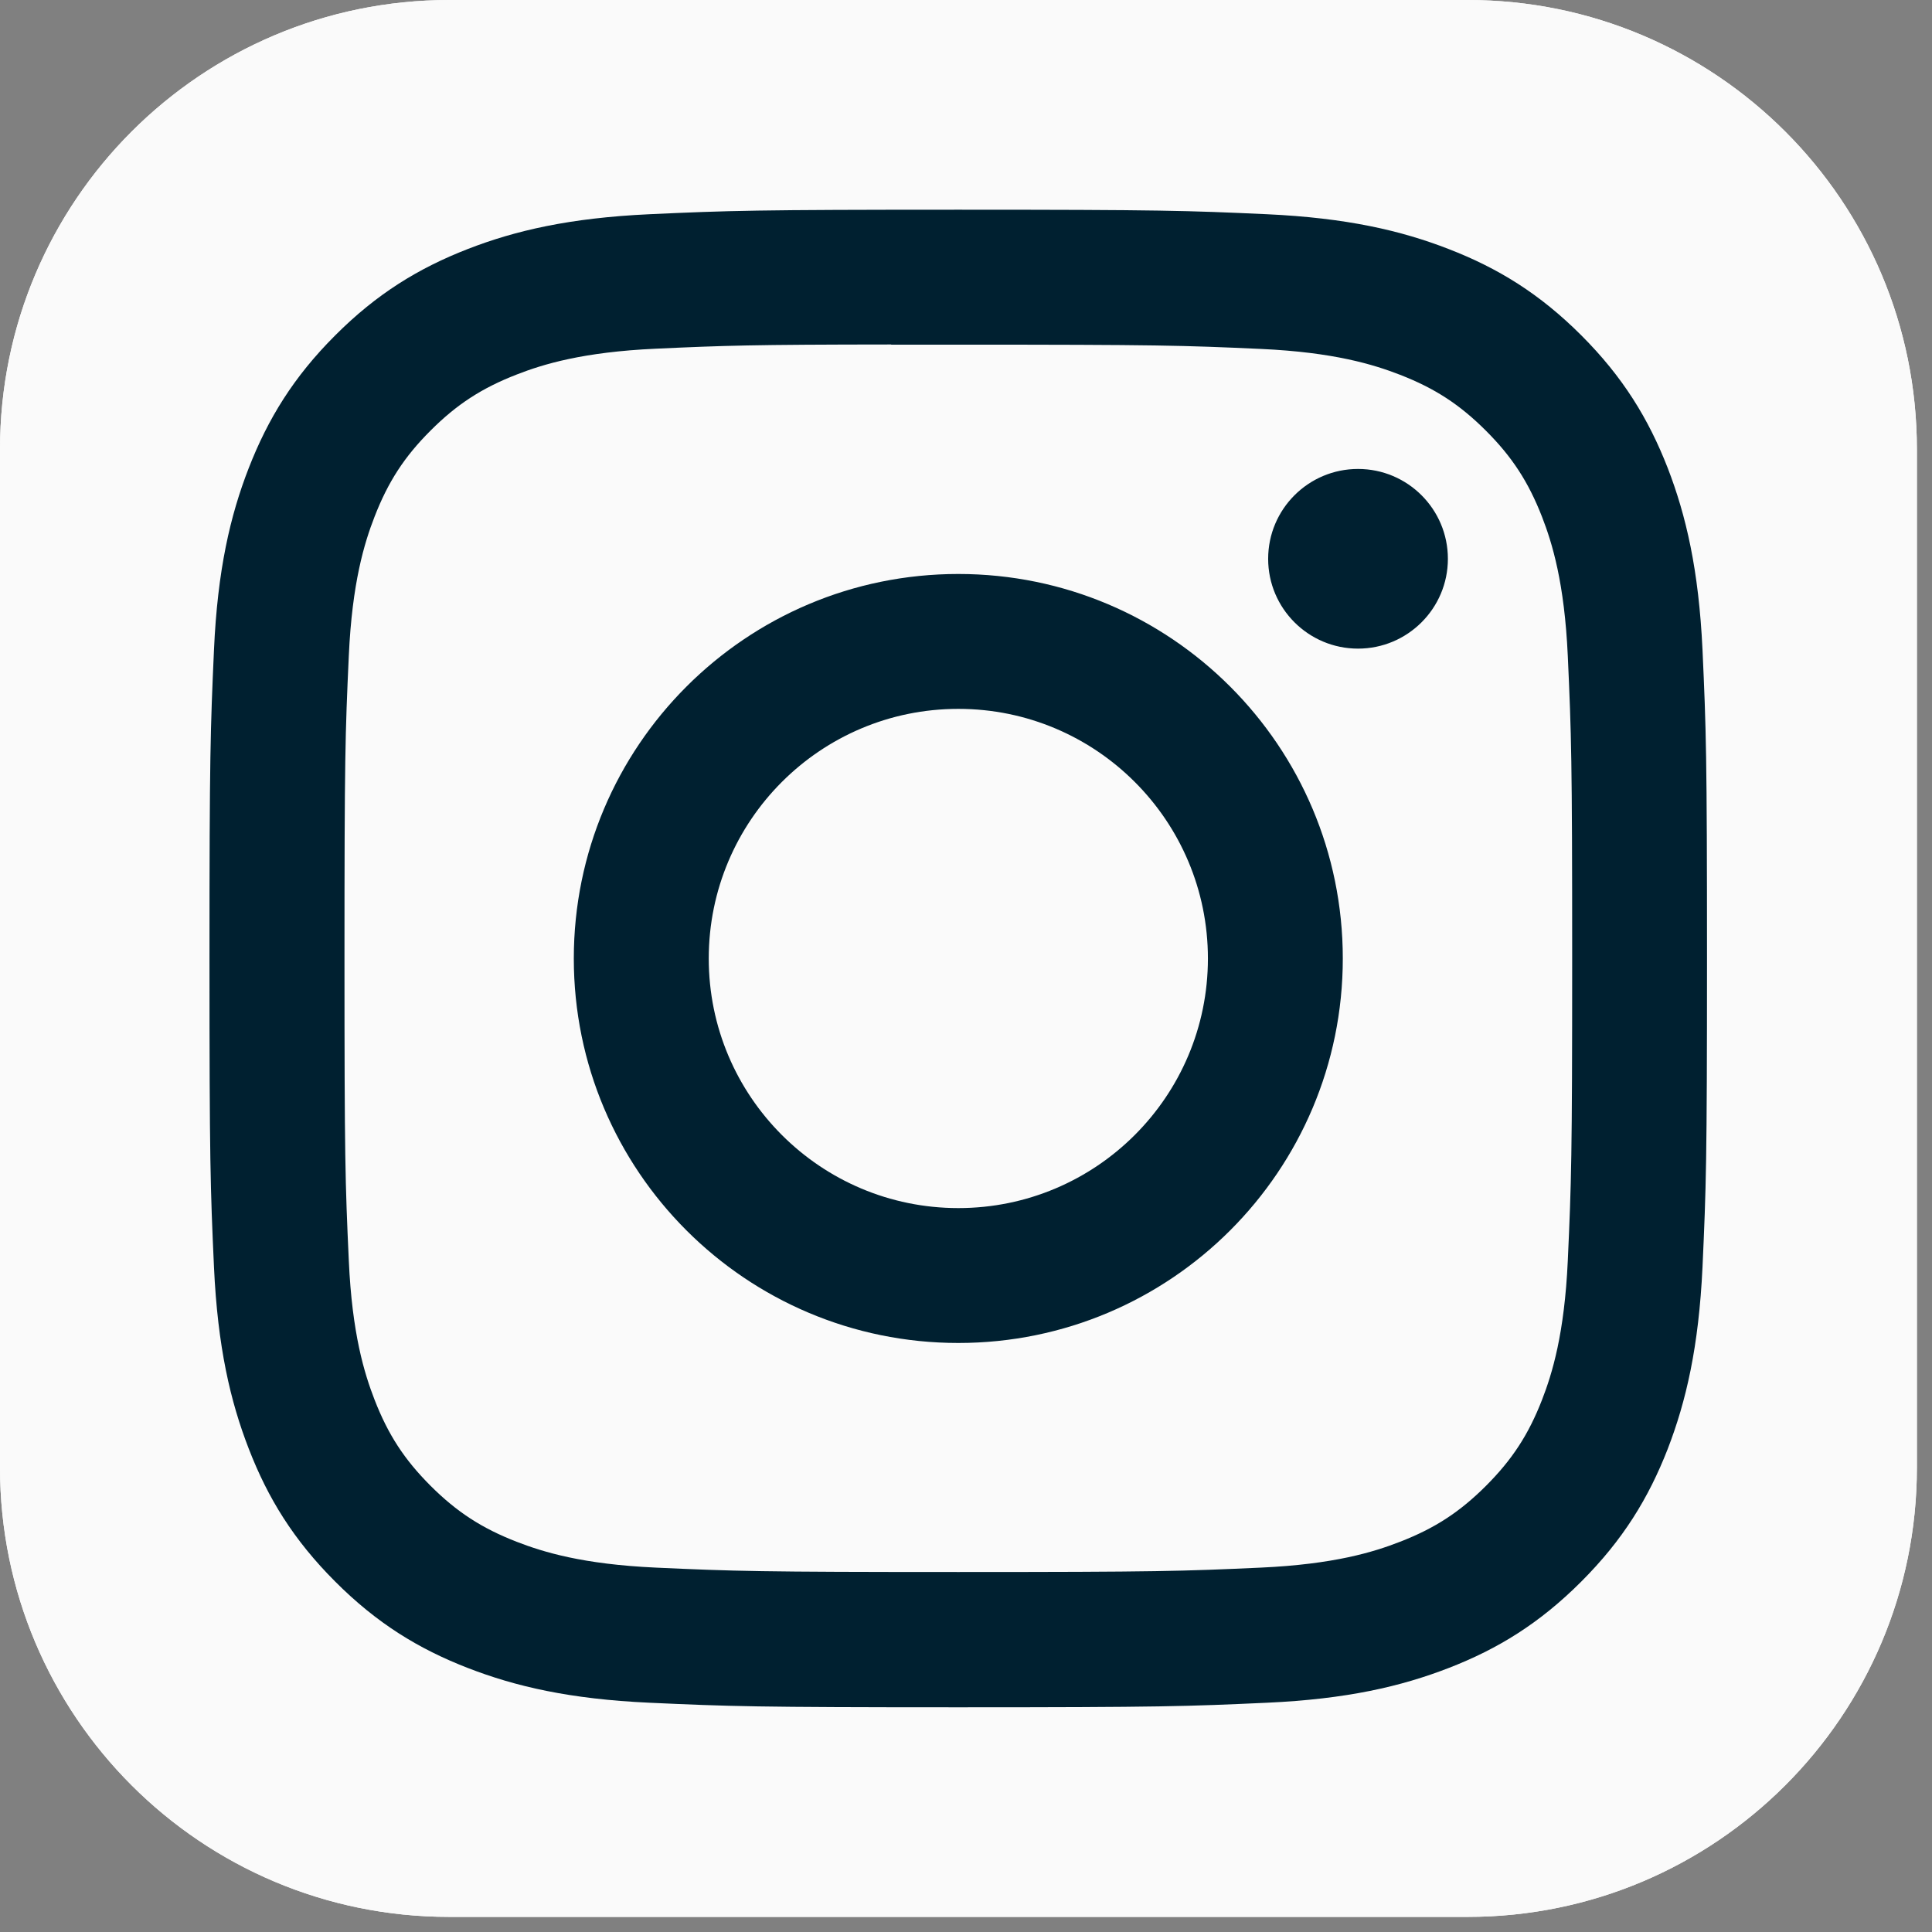 <svg width="33" height="33" viewBox="0 0 33 33" fill="none" xmlns="http://www.w3.org/2000/svg">
<rect x="0" y="0" width="33" height="33" fill="#808080" stroke="none"/>
<path d="M25.068 0H7.674C3.436 0 0 3.436 0 7.674V25.068C0 29.306 3.436 32.742 7.674 32.742H25.068C29.306 32.742 32.742 29.306 32.742 25.068V7.674C32.742 3.436 29.306 0 25.068 0Z" fill="#FAFAFA"/>
<path d="M25.068 0H7.674C3.436 0 0 3.436 0 7.674V25.068C0 29.306 3.436 32.742 7.674 32.742H25.068C29.306 32.742 32.742 29.306 32.742 25.068V7.674C32.742 3.436 29.306 0 25.068 0Z" fill="#FAFAFA"/>
<path d="M16.369 3.582C12.896 3.582 12.46 3.597 11.095 3.659C9.734 3.722 8.804 3.937 7.991 4.253C7.15 4.58 6.436 5.017 5.726 5.728C5.014 6.439 4.577 7.153 4.249 7.994C3.932 8.807 3.716 9.737 3.655 11.098C3.594 12.462 3.578 12.898 3.578 16.372C3.578 19.845 3.593 20.28 3.655 21.644C3.718 23.006 3.934 23.935 4.25 24.748C4.576 25.59 5.014 26.303 5.725 27.014C6.435 27.726 7.149 28.164 7.99 28.49C8.803 28.806 9.733 29.022 11.094 29.084C12.459 29.146 12.894 29.162 16.367 29.162C19.841 29.162 20.276 29.146 21.64 29.084C23.002 29.022 23.932 28.806 24.746 28.49C25.587 28.164 26.299 27.726 27.01 27.014C27.721 26.303 28.158 25.59 28.486 24.749C28.8 23.935 29.016 23.006 29.08 21.644C29.142 20.28 29.157 19.845 29.157 16.372C29.157 12.898 29.142 12.462 29.08 11.098C29.016 9.737 28.8 8.807 28.486 7.994C28.158 7.153 27.721 6.439 27.01 5.728C26.299 5.017 25.587 4.58 24.745 4.254C23.93 3.937 23 3.722 21.638 3.659C20.274 3.597 19.84 3.582 16.365 3.582H16.369ZM15.222 5.887C15.562 5.886 15.942 5.887 16.369 5.887C19.784 5.887 20.189 5.899 21.537 5.96C22.784 6.017 23.461 6.226 23.912 6.401C24.509 6.633 24.934 6.91 25.382 7.358C25.829 7.805 26.106 8.231 26.339 8.828C26.514 9.279 26.722 9.955 26.779 11.202C26.84 12.551 26.854 12.956 26.854 16.369C26.854 19.782 26.84 20.187 26.779 21.535C26.722 22.782 26.514 23.459 26.339 23.91C26.107 24.506 25.829 24.931 25.382 25.379C24.934 25.826 24.509 26.104 23.912 26.335C23.462 26.511 22.784 26.719 21.537 26.776C20.189 26.837 19.784 26.851 16.369 26.851C12.954 26.851 12.549 26.837 11.201 26.776C9.954 26.719 9.277 26.51 8.826 26.335C8.229 26.103 7.803 25.826 7.355 25.379C6.907 24.931 6.63 24.506 6.398 23.909C6.223 23.458 6.014 22.781 5.958 21.534C5.896 20.186 5.884 19.781 5.884 16.366C5.884 12.95 5.896 12.547 5.958 11.199C6.015 9.952 6.223 9.275 6.398 8.825C6.63 8.228 6.907 7.801 7.355 7.354C7.803 6.906 8.229 6.629 8.826 6.397C9.277 6.221 9.954 6.013 11.201 5.956C12.381 5.902 12.838 5.886 15.222 5.884V5.887ZM23.196 8.01C22.349 8.01 21.661 8.697 21.661 9.545C21.661 10.392 22.349 11.079 23.196 11.079C24.043 11.079 24.731 10.392 24.731 9.545C24.731 8.697 24.043 8.01 23.196 8.01V8.01ZM16.369 9.804C12.742 9.804 9.801 12.745 9.801 16.372C9.801 19.999 12.742 22.939 16.369 22.939C19.996 22.939 22.936 19.999 22.936 16.372C22.936 12.745 19.996 9.804 16.369 9.804H16.369ZM16.369 12.108C18.723 12.108 20.632 14.017 20.632 16.372C20.632 18.726 18.723 20.635 16.369 20.635C14.014 20.635 12.106 18.726 12.106 16.372C12.106 14.017 14.014 12.108 16.369 12.108Z" fill="#002030"/>
</svg>
